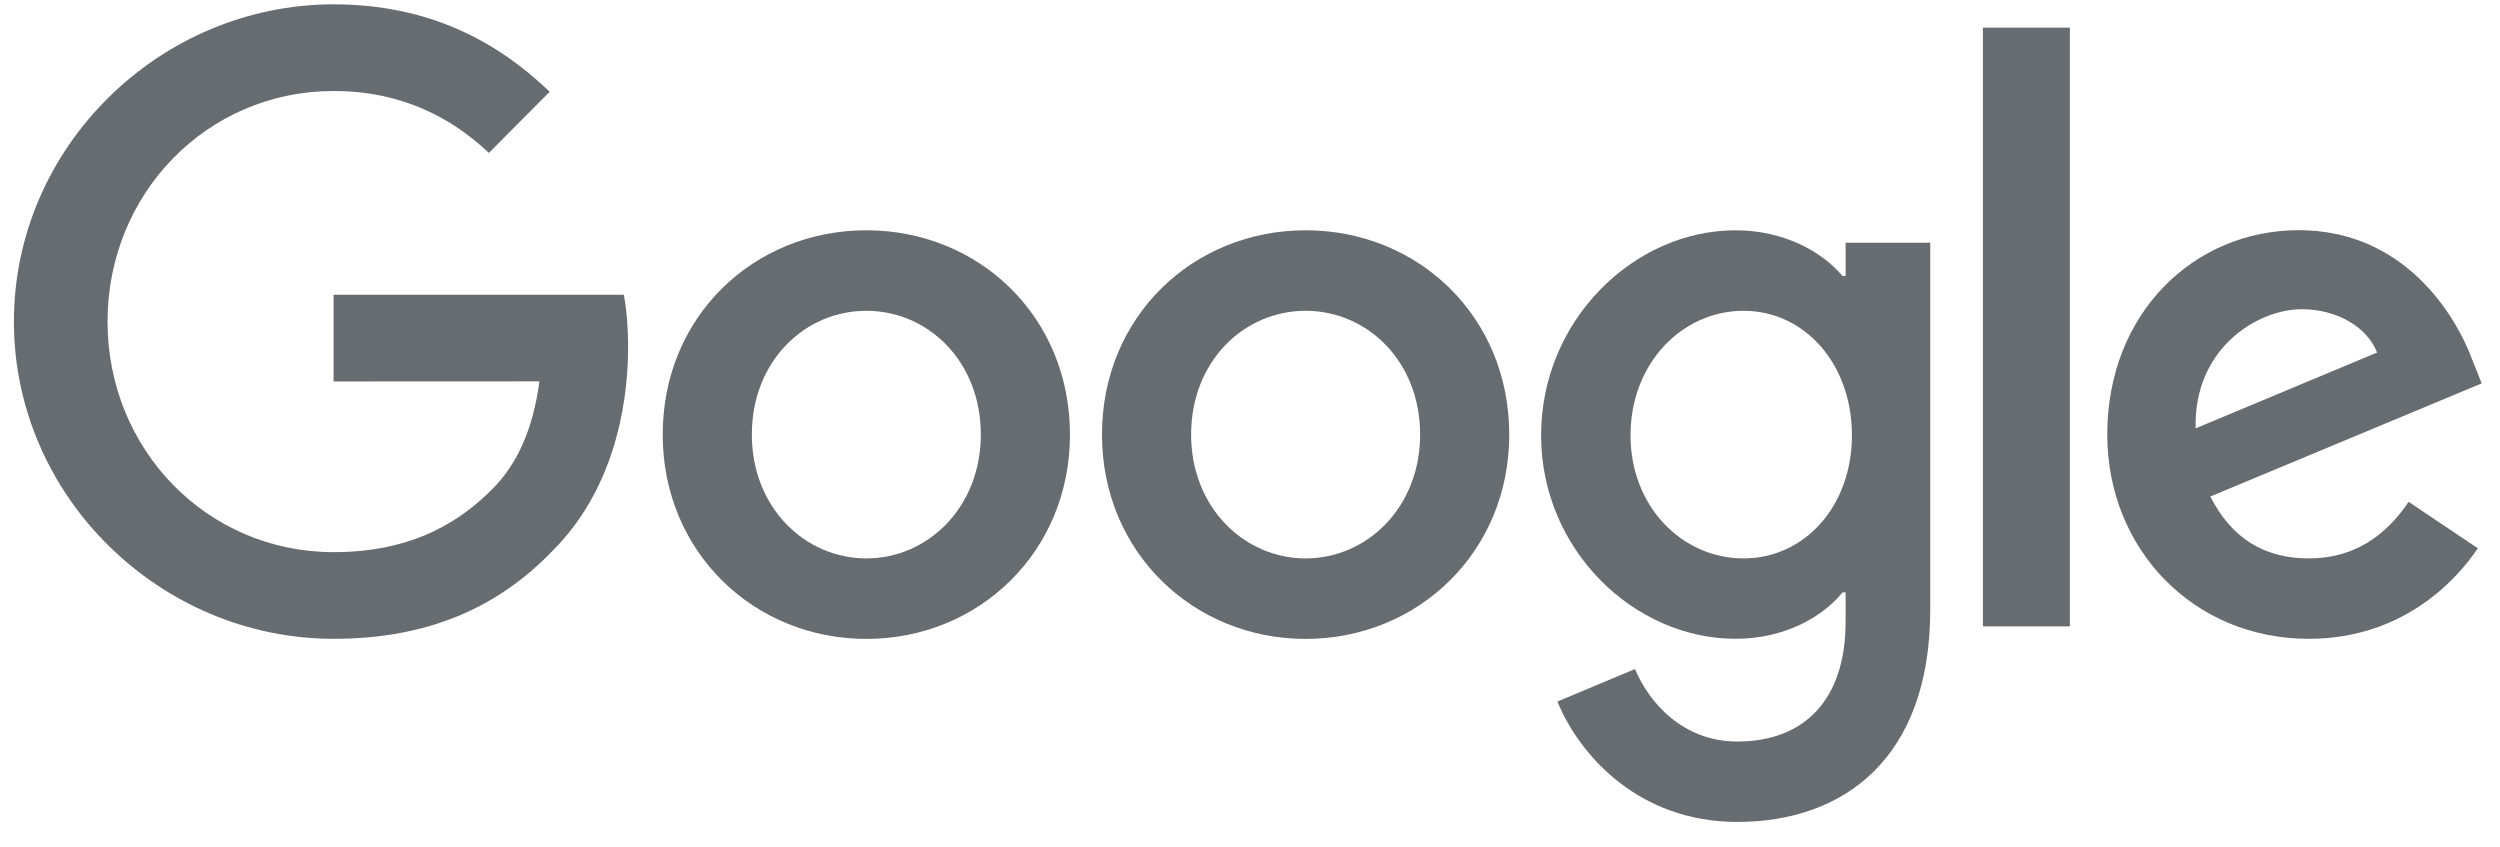 <svg width="236" height="80" viewBox="0 0 236 80" fill="none" xmlns="http://www.w3.org/2000/svg">
<path d="M101.005 41.026C101.005 52.13 92.374 60.313 81.782 60.313C71.19 60.313 62.559 52.13 62.559 41.026C62.559 29.843 71.19 21.739 81.782 21.739C92.374 21.739 101.005 29.843 101.005 41.026ZM92.59 41.026C92.59 34.087 87.588 29.339 81.782 29.339C75.976 29.339 70.974 34.087 70.974 41.026C70.974 47.895 75.976 52.713 81.782 52.713C87.588 52.713 92.59 47.887 92.59 41.026Z" fill="#676C71"/>
<path d="M142.474 41.026C142.474 52.13 133.843 60.313 123.251 60.313C112.658 60.313 104.027 52.13 104.027 41.026C104.027 29.852 112.658 21.739 123.251 21.739C133.843 21.739 142.474 29.843 142.474 41.026ZM134.059 41.026C134.059 34.087 129.057 29.339 123.251 29.339C117.445 29.339 112.442 34.087 112.442 41.026C112.442 47.895 117.445 52.713 123.251 52.713C129.057 52.713 134.059 47.887 134.059 41.026Z" fill="#676C71"/>
<path d="M182.216 22.904V57.53C182.216 71.774 173.871 77.591 164.004 77.591C154.716 77.591 149.126 71.339 147.018 66.226L154.345 63.156C155.649 66.296 158.846 70 163.995 70C170.311 70 174.225 66.078 174.225 58.696V55.922H173.931C172.048 58.261 168.419 60.304 163.84 60.304C154.258 60.304 145.48 51.904 145.48 41.096C145.48 30.209 154.258 21.739 163.84 21.739C168.41 21.739 172.039 23.782 173.931 26.052H174.225V22.913H182.216V22.904ZM174.821 41.096C174.821 34.304 170.32 29.339 164.592 29.339C158.786 29.339 153.921 34.304 153.921 41.096C153.921 47.817 158.786 52.713 164.592 52.713C170.32 52.713 174.821 47.817 174.821 41.096Z" fill="#676C71"/>
<path d="M195.395 2.609V59.13H187.188V2.609H195.395Z" fill="#676C71"/>
<path d="M227.376 47.374L233.908 51.757C231.8 54.896 226.72 60.304 217.942 60.304C207.056 60.304 198.926 51.835 198.926 41.017C198.926 29.548 207.125 21.73 217 21.73C226.944 21.73 231.808 29.696 233.398 34L234.271 36.191L208.654 46.87C210.615 50.739 213.665 52.713 217.942 52.713C222.227 52.713 225.199 50.591 227.376 47.374ZM207.272 40.435L224.396 33.278C223.454 30.87 220.62 29.191 217.285 29.191C213.009 29.191 207.056 32.991 207.272 40.435V40.435Z" fill="#676C71"/>
<path d="M31.491 36.009V27.826H58.888C59.155 29.252 59.294 30.939 59.294 32.765C59.294 38.904 57.626 46.496 52.252 51.904C47.025 57.383 40.347 60.304 31.5 60.304C15.101 60.304 1.312 46.861 1.312 30.357C1.312 13.852 15.101 0.409 31.5 0.409C40.571 0.409 47.034 3.991 51.889 8.661L46.153 14.435C42.671 11.148 37.953 8.591 31.491 8.591C19.516 8.591 10.151 18.304 10.151 30.357C10.151 42.409 19.516 52.122 31.491 52.122C39.258 52.122 43.682 48.983 46.515 46.13C48.814 43.817 50.325 40.513 50.922 36L31.491 36.009V36.009Z" fill="#676C71"/>
</svg>

